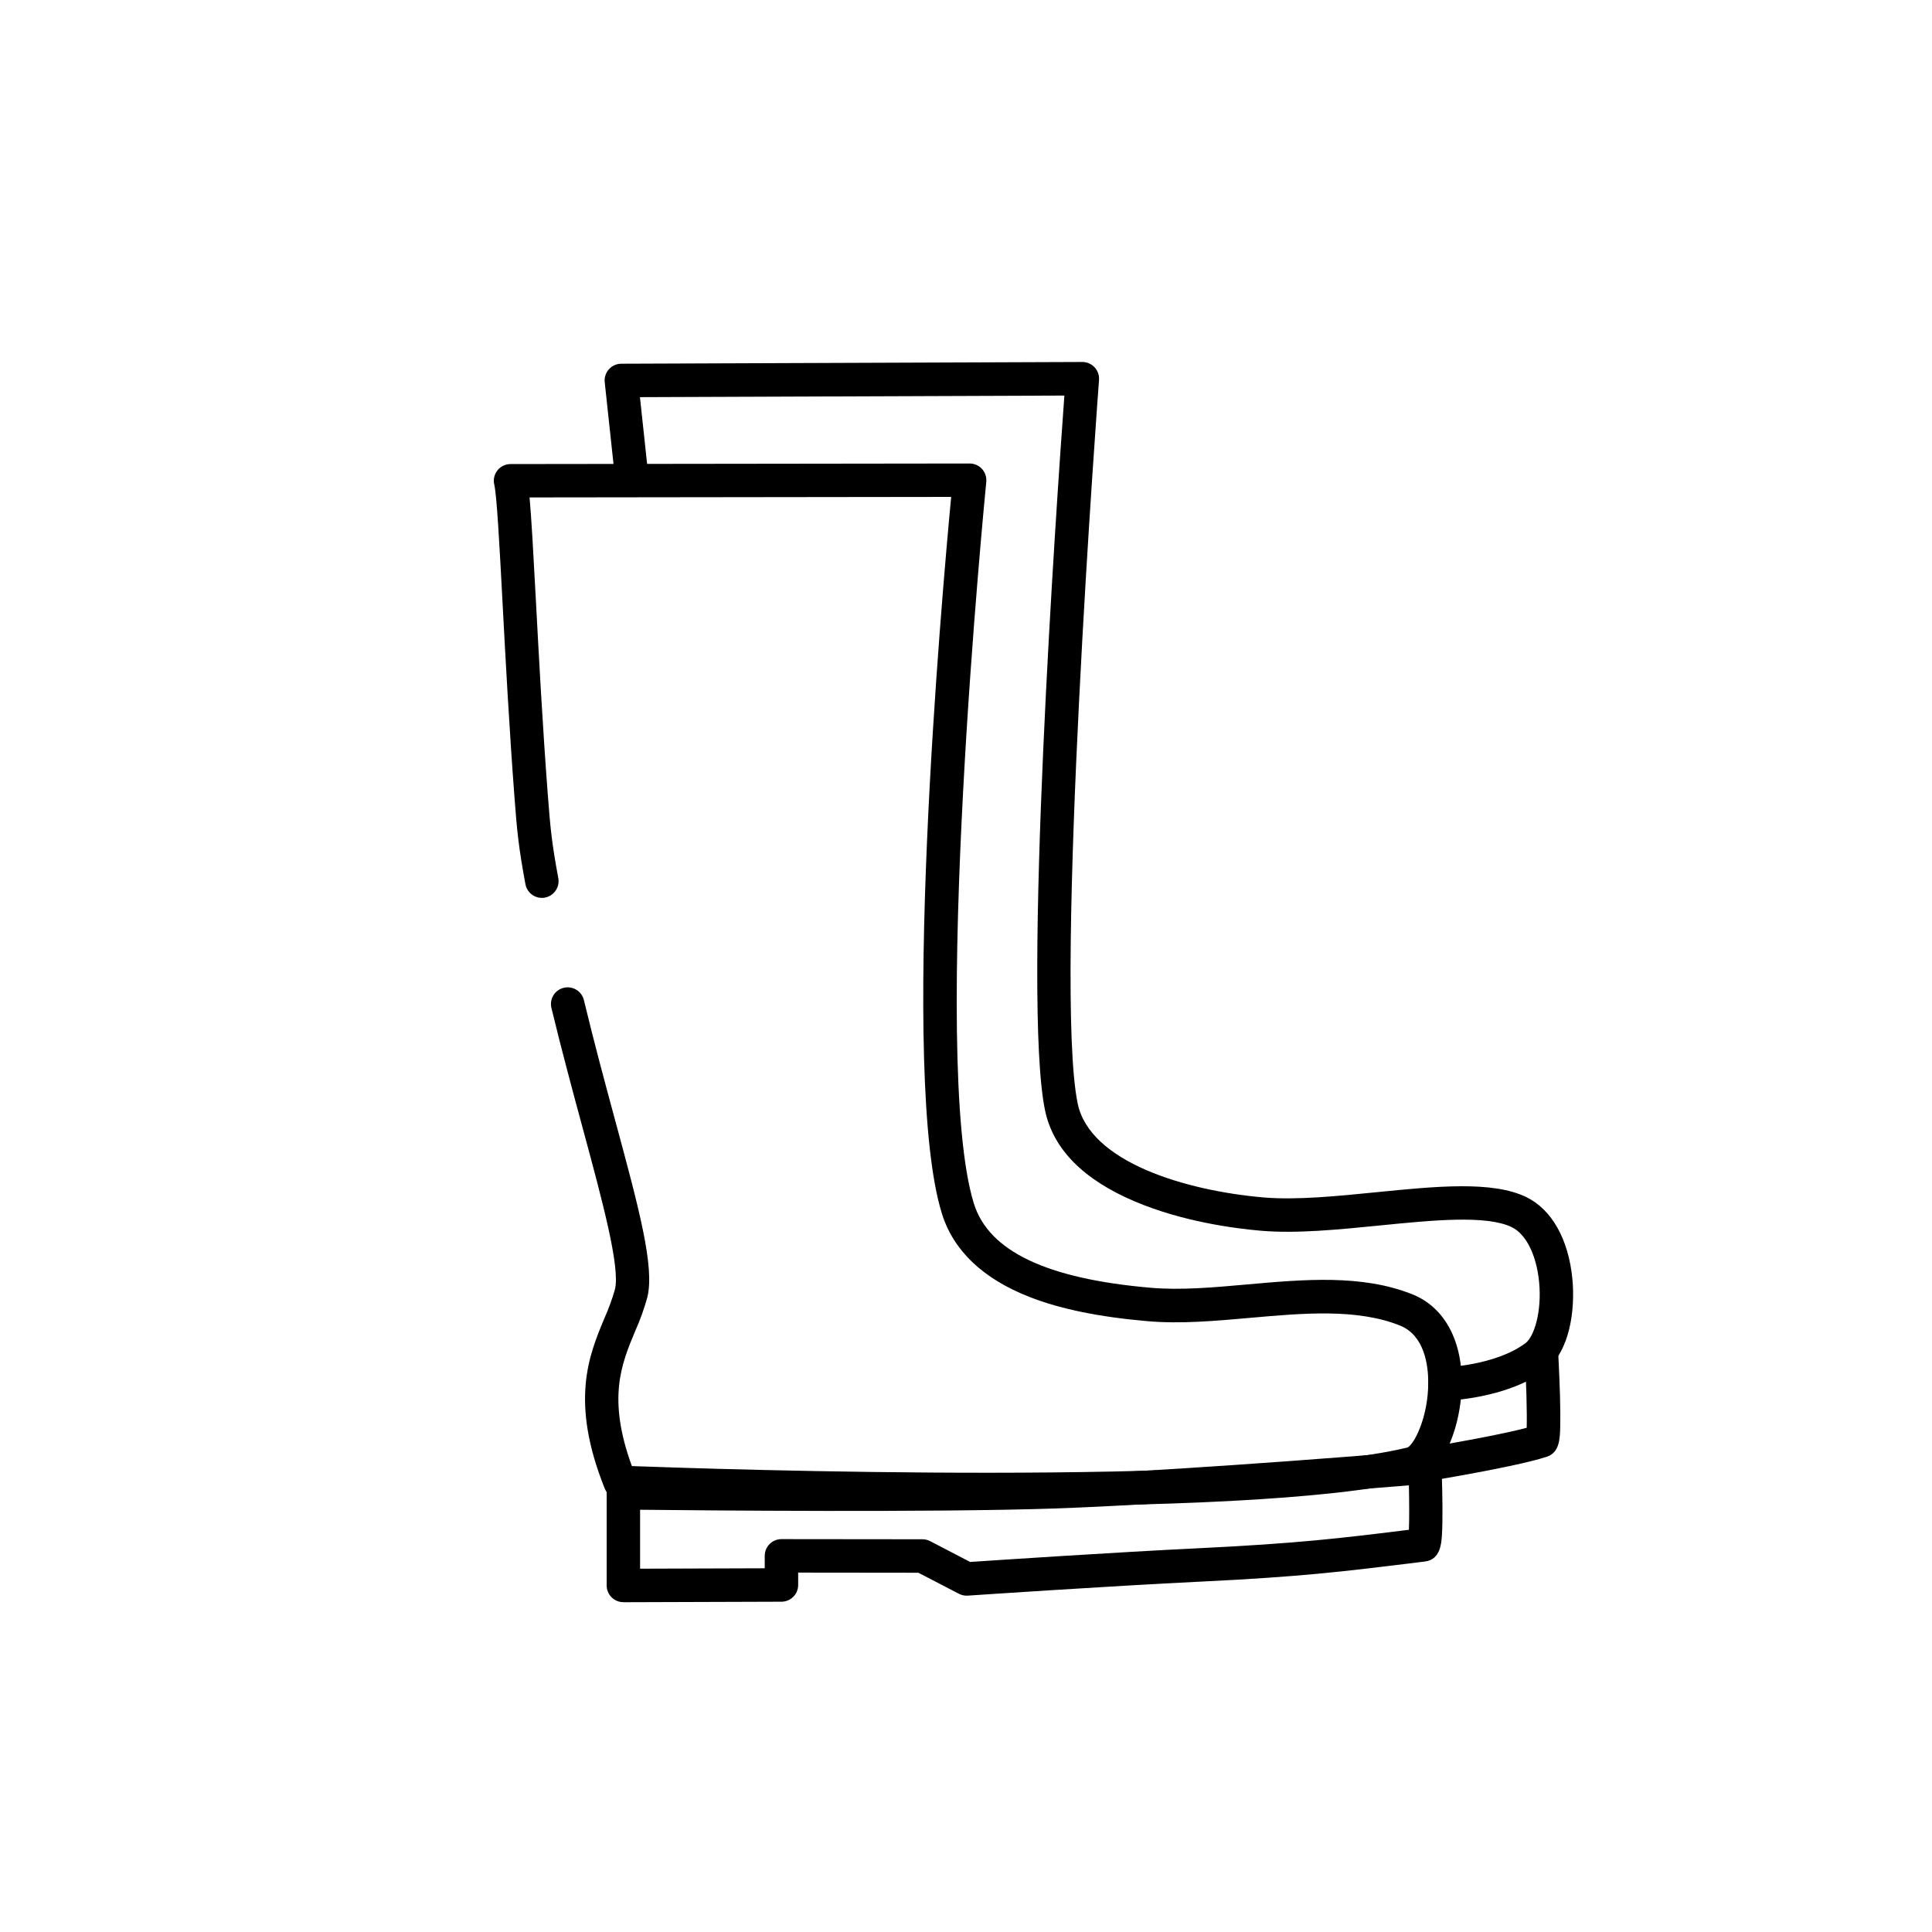 <?xml version="1.0" encoding="UTF-8"?>
<!-- Uploaded to: SVG Repo, www.svgrepo.com, Generator: SVG Repo Mixer Tools -->
<svg fill="#000000" width="800px" height="800px" version="1.1" viewBox="144 144 512 512" xmlns="http://www.w3.org/2000/svg">
 <g>
  <path d="m404.92 543.21c-48.582 0-93.23-1.785-96.707-1.93-1.746-0.066-3.285-1.156-3.938-2.773-9.293-23.125-4.195-35.34-0.102-45.145v-0.004c1.109-2.473 2.039-5.027 2.785-7.633 1.477-5.789-3.359-23.617-8.473-42.523-2.621-9.676-5.59-20.664-8.363-32.121v-0.004c-0.547-2.367 0.914-4.734 3.277-5.301 2.363-0.57 4.742 0.871 5.332 3.231 2.731 11.352 5.684 22.258 8.285 31.875 6.352 23.469 10.547 38.973 8.512 47.016-0.848 3.027-1.918 5.988-3.199 8.855-3.656 8.758-7.43 17.797-0.875 35.773 22.023 0.816 162.43 5.531 205.53-4.922 1.707-0.723 5.531-7.949 5.516-17.27 0-4.5-0.984-12.449-7.504-15.059-11.355-4.555-25.742-3.277-39.652-2.035-9.082 0.809-18.477 1.645-27.164 0.891-12.859-1.113-23.086-3.203-31.266-6.394-12.41-4.836-20.25-12.301-23.305-22.141-11.262-36.23-0.09-162.91 2.461-189.91l-111.73 0.137c0.492 5.445 0.984 14.336 1.684 27.418 0.777 14.617 1.742 32.809 3.141 51.246 0.695 9.152 1.062 12.891 2.789 22.219v0.004c0.445 2.406-1.145 4.715-3.547 5.16-2.406 0.445-4.715-1.141-5.16-3.547-1.801-9.719-2.211-13.844-2.914-23.164-1.402-18.539-2.371-36.781-3.152-51.445-0.812-15.254-1.512-28.414-2.195-31.285-0.312-1.316-0.008-2.703 0.832-3.766 0.836-1.062 2.113-1.68 3.469-1.684l121.66-0.148c1.254-0.004 2.453 0.52 3.297 1.449 0.844 0.926 1.254 2.168 1.133 3.418-0.152 1.523-15.113 153.2-3.285 191.26 3.938 12.629 19.262 19.926 46.883 22.316 7.918 0.684 16.516-0.078 25.613-0.891 14.953-1.332 30.41-2.707 43.734 2.637 9.031 3.625 13.875 13.473 12.953 26.336-0.719 10.043-5.121 21.098-12.137 22.805-22.73 5.574-70.105 7.051-114.2 7.051z"/>
  <path d="m309.2 568.59c-2.445 0-4.426-1.98-4.426-4.426v-24.547c0-1.184 0.473-2.32 1.316-3.152 0.844-0.832 1.984-1.289 3.168-1.273 0.762 0 76.895 0.984 113.56-0.27 35.734-1.207 97.785-6.445 98.398-6.496h0.004c1.203-0.102 2.398 0.293 3.305 1.094 0.906 0.797 1.445 1.934 1.492 3.141 0 0.211 0.207 5.234 0.246 10.371 0 3.07 0 5.539-0.113 7.344-0.145 2.594-0.383 6.926-4.512 7.434l-4.961 0.617c-16.168 1.969-27.852 3.445-54.426 4.715-24.57 1.188-61.422 3.695-61.789 3.719-0.809 0.055-1.621-0.117-2.34-0.492l-10.746-5.578-31.855-0.035v3.281c0 2.445-1.984 4.43-4.43 4.43l-41.891 0.137zm4.43-24.496v15.625l33.031-0.109v-3.301 0.004c0-2.445 1.984-4.43 4.43-4.43l37.367 0.039c0.707 0 1.406 0.168 2.035 0.492l10.605 5.519c6.656-0.449 38.621-2.578 60.723-3.644 26.242-1.273 37.793-2.695 53.793-4.664l1.758-0.215c0.117-2.742 0.094-7.242 0-11.777-15.172 1.246-63.984 5.121-94.207 6.141-31.734 1.066-92.566 0.512-109.54 0.324zm213.34-28.898c-2.445 0.031-4.453-1.93-4.481-4.375-0.031-2.445 1.926-4.453 4.371-4.481 0.129 0 13.426-0.438 21.406-6.394 2.312-1.723 4.356-8.363 3.621-16.113-0.68-7.18-3.445-12.793-7.277-14.633-6.727-3.262-21.074-1.832-34.934-0.441-10.887 1.086-22.141 2.211-31.586 1.391-7.055-0.609-20.762-2.426-33.312-7.738-13.676-5.785-21.695-13.91-23.828-24.137-6.125-29.285 3.109-161.96 5.121-189.45l-112.48 0.422 2.312 21.543 0.004-0.004c0.258 2.434-1.5 4.617-3.934 4.879-2.43 0.258-4.613-1.5-4.875-3.934l-2.84-26.426c-0.137-1.246 0.258-2.496 1.094-3.438 0.84-0.938 2.035-1.477 3.293-1.48l122.18-0.461v-0.004c1.234 0 2.414 0.512 3.254 1.414 0.84 0.906 1.266 2.121 1.172 3.352-0.121 1.605-12.074 160.95-5.648 191.78 3.227 15.484 28.535 23.07 49.238 24.859 8.621 0.746 19.465-0.336 29.941-1.383 15.793-1.574 30.711-3.066 39.691 1.289 6.773 3.285 11.23 11.219 12.23 21.77 0.762 8.07-0.656 19.188-7.152 24.051-10.262 7.641-25.816 8.113-26.473 8.133z"/>
  <path d="m516.2 537.48c-2.309-0.004-4.227-1.785-4.406-4.086-0.176-2.301 1.445-4.356 3.727-4.715 0.246-0.039 22.68-3.562 33.066-6.297 0.129-3.981-0.129-12.461-0.523-19.68h0.004c-0.137-2.445 1.734-4.539 4.18-4.676 2.445-0.133 4.539 1.738 4.676 4.184 0 0.059 0.32 5.875 0.492 11.672 0.094 3.445 0.113 6.231 0.059 8.262-0.082 3.191-0.184 6.812-3.586 7.922-9.27 3.012-35.844 7.184-36.969 7.379v-0.004c-0.238 0.035-0.48 0.047-0.719 0.039z"/>
 </g>
</svg>